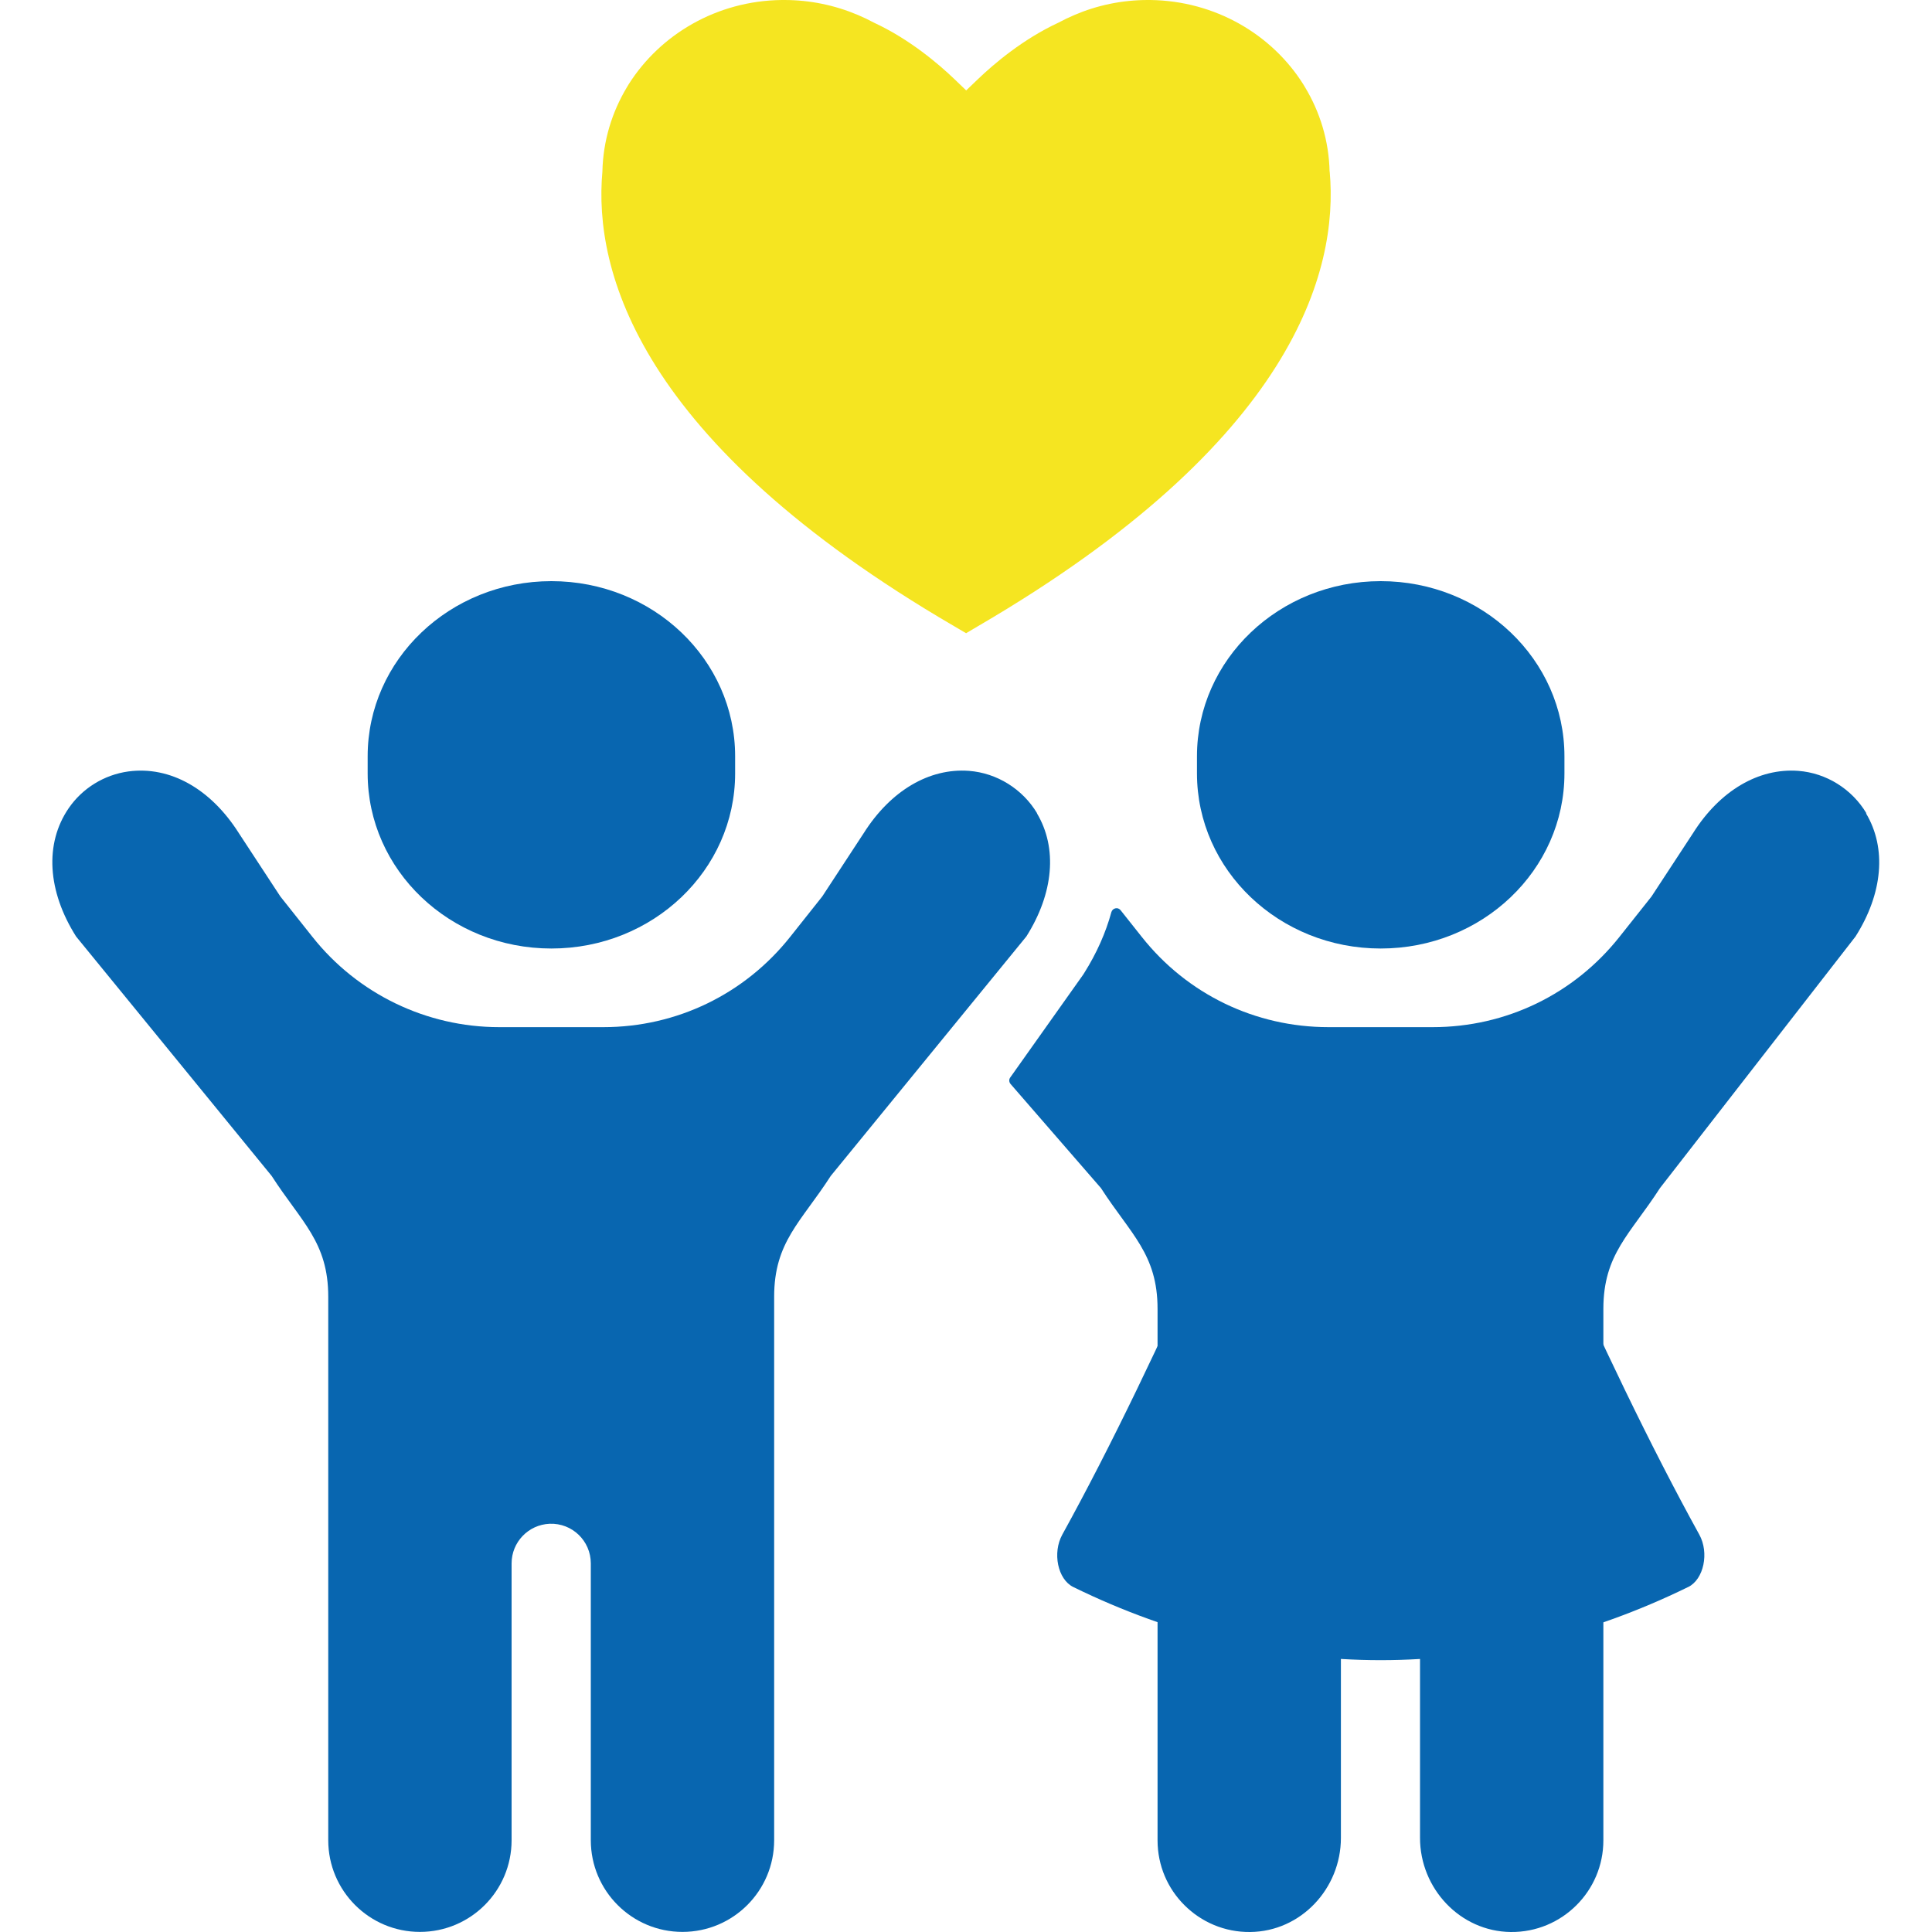 <?xml version="1.0" encoding="UTF-8"?>
<svg xmlns="http://www.w3.org/2000/svg" xmlns:xlink="http://www.w3.org/1999/xlink" version="1.1" viewBox="0 0 200 200">
  <defs>
    <style>
      .cls-1 {
        fill: none;
      }

      .cls-2 {
        fill: #0866b0;
      }

      .cls-3 {
        fill: #f5e521;
      }

      .cls-4 {
        clip-path: url(#clippath);
      }
    </style>
    <clipPath id="clippath">
      <rect class="cls-1" x="5.43" width="189.14" height="200"/>
    </clipPath>
  </defs>
  <!-- Generator: Adobe Illustrator 28.6.0, SVG Export Plug-In . SVG Version: 1.2.0 Build 709)  -->
  <g>
    <g id="Ebene_1">
      <g class="cls-4">
        <path class="cls-3" d="M137.64,17.77c-.07-3.18-.99-6.17-2.55-8.75-.09-.15-.18-.3-.18-.3C131.65,3.55,125.79.09,119.09,0h-.09c-.06,0-.11,0-.17,0-2.7,0-5.27.55-7.6,1.55-.57.24-1.13.51-1.67.8-3.69,1.71-6.7,4.29-8.3,5.82l-1.24,1.19-1.24-1.19c-1.6-1.53-4.61-4.11-8.3-5.82-.54-.29-1.1-.56-1.67-.8C86.45.55,83.88,0,81.18,0c-.06,0-.11,0-.17,0h-.09c-6.71.08-12.56,3.55-15.83,8.71,0,0-.09.15-.18.3-1.56,2.59-2.48,5.57-2.55,8.75-.92,10.22,3.63,27.94,36.39,47.05l1.26.74,1.25-.74c32.76-19.11,37.31-36.83,36.39-47.05"/>
        <path class="cls-2" d="M123.91,80.06c0,10.02,8.51,18.13,19.02,18.13s19.02-8.11,19.02-18.13v-1.77c0-10.02-8.51-18.13-19.02-18.13s-19.02,8.12-19.02,18.13v1.77Z"/>
        <path class="cls-2" d="M193.21,84.19c-1.49-2.5-4.14-4.17-7.05-4.39-4.11-.31-8.13,2.05-10.9,6.45l-4.3,6.56-3.31,4.17c-4.71,5.94-11.75,9.35-19.34,9.35h-10.78c-7.59,0-14.64-3.41-19.34-9.35l-2.19-2.76c-.13-.16-.33-.24-.53-.19-.2.04-.36.19-.42.39-.58,2.13-1.52,4.25-2.81,6.3l-.1.16-7.56,10.66c-.15.2-.13.48.03.67l9.36,10.78c3.08,4.78,5.86,6.83,5.86,12.51v55.01c0,2.63,1.06,5,2.78,6.71,1.74,1.74,4.15,2.81,6.81,2.78,5.24-.05,9.39-4.49,9.39-9.74v-28.72c0-2.16,1.8-3.89,3.95-3.8.1,0,.19,0,.29,0,2.16-.08,3.95,1.64,3.95,3.8v28.72c0,5.24,4.15,9.68,9.39,9.74,2.66.03,5.07-1.04,6.81-2.78,1.72-1.72,2.78-4.09,2.78-6.71v-55.01c0-5.68,2.78-7.73,5.86-12.51l20.24-26.04c2.83-4.46,3.24-9.15,1.09-12.75"/>
        <path class="cls-2" d="M38.06,80.06c0,10.02,8.51,18.13,19.02,18.13s19.02-8.11,19.02-18.13v-1.77c0-10.02-8.51-18.13-19.02-18.13s-19.02,8.12-19.02,18.13v1.77Z"/>
        <path class="cls-2" d="M107.36,84.19c-1.49-2.5-4.15-4.17-7.05-4.39-4.11-.31-8.12,2.05-10.9,6.45l-4.29,6.55-3.31,4.17c-4.71,5.94-11.76,9.36-19.35,9.36h-10.78c-7.53,0-14.66-3.44-19.34-9.35l-3.32-4.18-4.28-6.53c-2.91-4.61-7.13-6.99-11.45-6.41-2.5.34-4.77,1.74-6.19,3.82-2.5,3.66-2.19,8.58.78,13.27l20.24,24.78c3.08,4.78,5.86,6.84,5.86,12.51v56.26c0,5.24,4.25,9.49,9.49,9.49s9.49-4.25,9.49-9.49v-28.66c0-2.2,1.74-4.01,3.94-4.1,2.33-.09,4.26,1.77,4.26,4.1v28.66c0,5.24,4.25,9.49,9.49,9.49s9.49-4.25,9.49-9.49v-56.26c0-5.68,2.78-7.73,5.86-12.51l20.25-24.79c2.82-4.47,3.24-9.15,1.09-12.75"/>
        <path class="cls-2" d="M174.75,164.29c-20.59,10.09-43.06,10.09-63.64,0-1.62-.79-2.18-3.55-1.14-5.43,5.06-9.17,10.25-20.05,15.49-31.83h34.96c5.23,11.78,10.43,22.66,15.49,31.83,1.04,1.88.47,4.63-1.15,5.43"/>
      </g>
    </g>
  </g>
</svg>